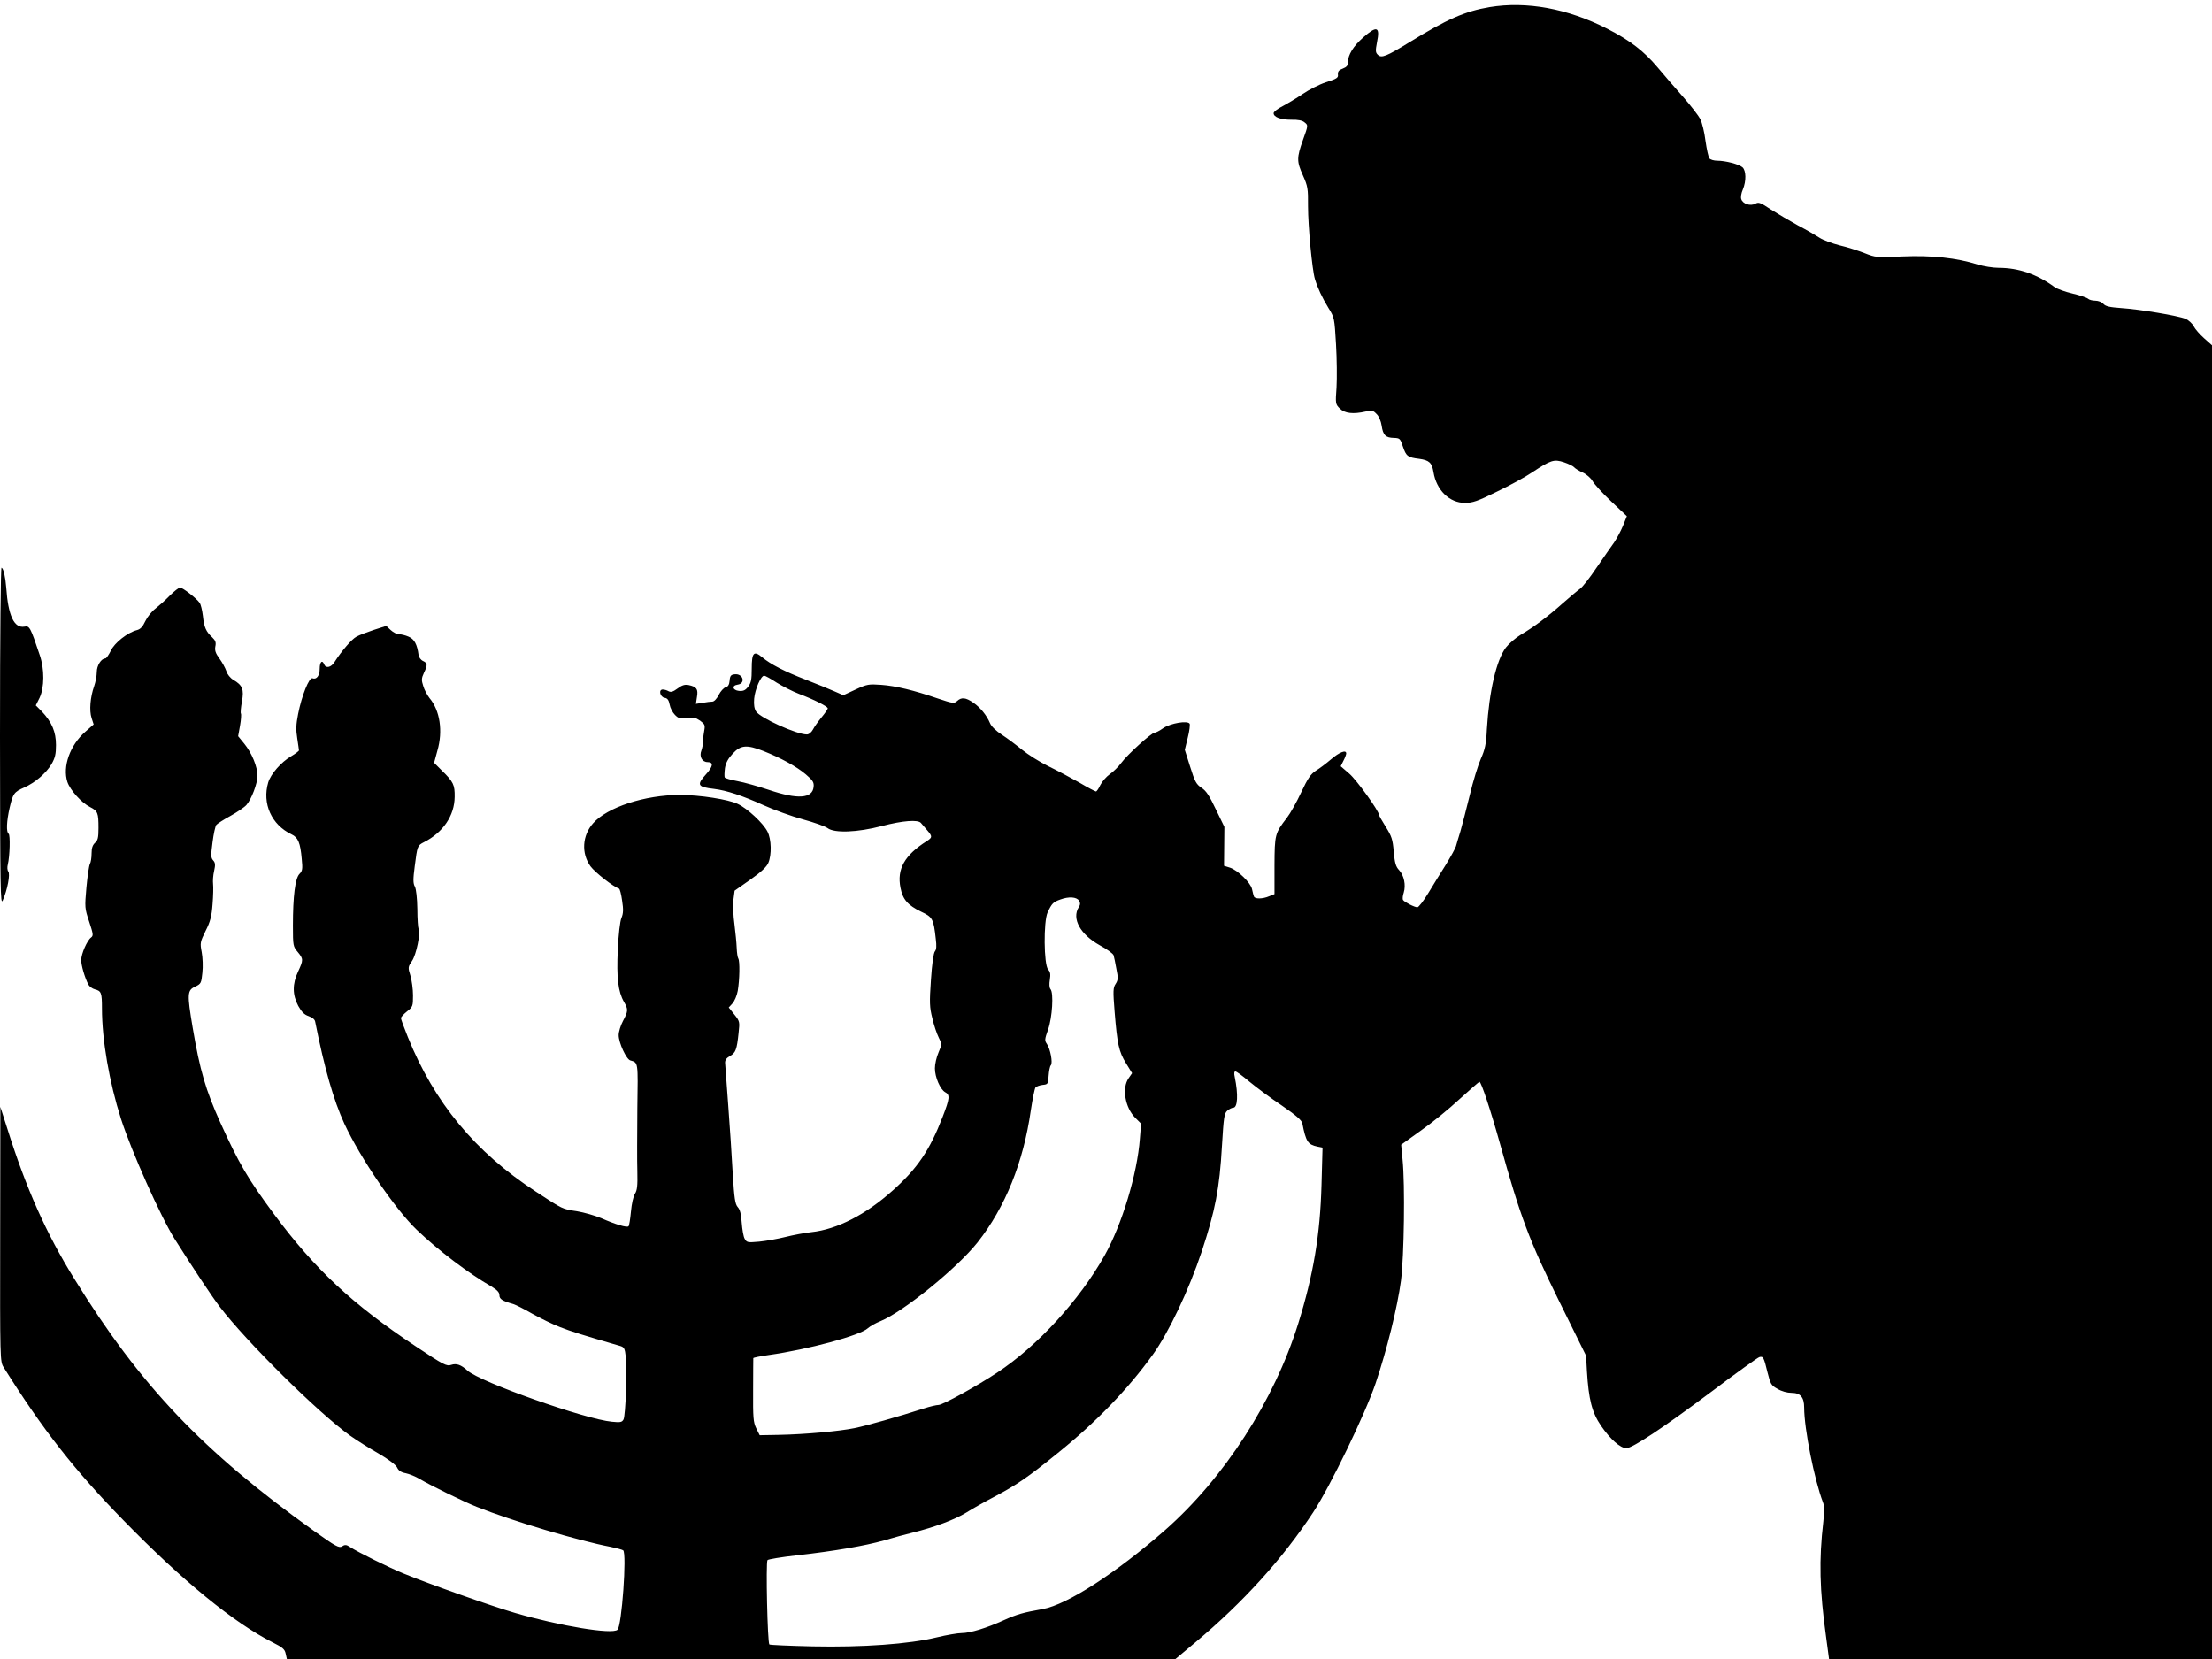 <?xml version="1.0" standalone="no"?>
<!DOCTYPE svg PUBLIC "-//W3C//DTD SVG 20010904//EN"
 "http://www.w3.org/TR/2001/REC-SVG-20010904/DTD/svg10.dtd">
<svg version="1.0" xmlns="http://www.w3.org/2000/svg"
 width="1280pt" height="960pt" viewBox="0 0 1280 960"
 preserveAspectRatio="xMidYMid meet">
<g transform="translate(0,960) scale(0.1,-0.1)"
fill="#000000" stroke="none">
<path d="M8620 9559 c-143 -24 -249 -71 -465 -204 -132 -81 -161 -93 -182 -72
-14 13 -14 24 -5 72 19 92 -1 98 -80 28 -57 -50 -88 -101 -88 -143 0 -19 -7
-28 -30 -37 -23 -8 -29 -17 -28 -34 3 -19 -6 -25 -69 -45 -40 -13 -100 -44
-135 -68 -35 -24 -87 -55 -115 -70 -29 -14 -53 -33 -53 -41 0 -23 41 -38 102
-38 40 1 65 -4 78 -16 20 -16 20 -17 -10 -100 -37 -104 -37 -125 0 -207 27
-61 30 -75 29 -177 0 -116 24 -370 40 -422 16 -53 42 -108 78 -167 35 -56 35
-59 44 -210 5 -84 6 -196 3 -250 -7 -94 -6 -97 19 -122 28 -28 77 -34 151 -17
34 8 41 7 61 -14 14 -13 26 -41 30 -68 8 -55 23 -70 71 -71 34 -1 37 -4 52
-50 19 -56 28 -63 94 -71 58 -8 74 -22 83 -77 17 -104 92 -178 182 -178 44 0
74 10 185 65 73 35 165 85 203 111 109 72 127 78 185 59 27 -9 53 -22 59 -29
6 -7 28 -21 49 -30 22 -10 47 -32 57 -49 10 -18 58 -71 108 -118 l91 -86 -23
-57 c-13 -31 -36 -73 -50 -94 -15 -20 -60 -86 -101 -145 -40 -60 -84 -116 -98
-125 -13 -9 -57 -46 -98 -82 -86 -77 -169 -139 -244 -183 -30 -18 -68 -51 -86
-74 -55 -72 -97 -255 -110 -472 -4 -87 -11 -118 -35 -172 -16 -36 -45 -130
-64 -210 -19 -79 -44 -173 -54 -209 -11 -36 -23 -75 -26 -87 -4 -13 -30 -60
-58 -106 -29 -45 -74 -119 -102 -165 -27 -45 -56 -82 -63 -82 -17 0 -75 30
-83 42 -4 6 -2 25 4 43 13 43 2 99 -27 130 -19 20 -25 41 -31 107 -6 71 -12
89 -46 143 -21 34 -39 65 -39 69 0 23 -130 203 -172 239 l-50 43 16 32 c9 17
16 36 16 42 0 23 -39 8 -88 -34 -28 -24 -68 -54 -88 -66 -29 -19 -46 -43 -84
-124 -26 -56 -63 -122 -83 -148 -70 -91 -71 -96 -72 -277 l0 -165 -30 -12
c-39 -17 -85 -17 -89 -1 -3 6 -7 25 -11 42 -8 37 -82 109 -127 124 l-35 11 1
113 1 112 -49 101 c-37 78 -56 108 -83 125 -31 21 -39 36 -66 122 l-31 98 17
70 c10 39 14 75 11 81 -12 20 -110 3 -152 -25 -21 -15 -44 -27 -51 -27 -18 0
-158 -127 -193 -175 -16 -22 -46 -51 -66 -65 -20 -14 -45 -43 -55 -63 -9 -20
-21 -37 -25 -37 -4 0 -48 23 -97 52 -50 28 -130 71 -180 95 -49 24 -117 67
-150 94 -33 27 -86 67 -117 87 -34 22 -62 49 -69 67 -19 45 -55 90 -97 119
-44 30 -68 33 -94 9 -17 -15 -24 -14 -111 15 -140 48 -244 73 -328 79 -72 5
-81 4 -148 -27 l-71 -33 -48 21 c-26 12 -101 42 -167 68 -127 49 -206 90 -255
131 -48 40 -60 26 -60 -65 0 -66 -4 -84 -21 -106 -16 -21 -28 -26 -53 -24 -37
4 -43 31 -8 36 49 7 32 66 -17 60 -21 -2 -27 -9 -29 -37 -2 -23 -9 -35 -23
-38 -11 -3 -29 -23 -40 -44 -11 -23 -27 -39 -37 -39 -9 0 -35 -3 -56 -7 l-39
-6 6 40 c8 46 -2 59 -49 69 -21 4 -38 -1 -63 -20 -26 -19 -38 -23 -52 -16 -10
6 -25 10 -34 10 -26 0 -15 -44 11 -48 16 -2 24 -13 29 -39 3 -19 17 -46 31
-60 21 -21 30 -23 69 -18 36 6 49 3 76 -15 28 -21 30 -26 24 -59 -4 -20 -7
-47 -7 -61 1 -14 -4 -37 -9 -52 -14 -35 3 -68 36 -68 35 0 32 -25 -10 -71 -55
-61 -49 -73 47 -84 73 -9 164 -39 288 -95 58 -26 159 -63 225 -81 66 -18 131
-41 144 -51 39 -30 173 -25 314 12 122 32 209 38 226 18 6 -7 22 -26 36 -42
31 -36 31 -42 -2 -63 -129 -82 -174 -162 -152 -271 13 -67 42 -100 118 -137
68 -32 73 -41 86 -158 5 -40 4 -62 -5 -72 -8 -10 -17 -73 -23 -165 -9 -131 -8
-159 8 -222 9 -40 26 -90 37 -112 19 -38 19 -38 -1 -86 -12 -27 -21 -68 -21
-92 0 -52 31 -122 59 -138 29 -15 27 -36 -14 -142 -75 -194 -146 -299 -287
-425 -158 -142 -324 -227 -473 -243 -38 -4 -106 -17 -150 -28 -44 -11 -112
-23 -152 -27 -67 -6 -72 -5 -84 17 -7 12 -14 54 -17 93 -3 49 -10 76 -23 90
-15 17 -20 49 -29 195 -5 96 -17 274 -26 395 -9 121 -17 231 -18 244 -1 17 8
29 28 40 33 19 40 37 50 134 7 64 7 67 -25 107 l-32 40 21 23 c12 13 26 45 31
73 11 63 13 173 3 188 -4 6 -8 34 -9 61 -1 28 -7 89 -13 137 -7 48 -9 111 -6
141 l7 53 91 64 c63 44 95 75 104 97 20 47 18 137 -5 181 -25 49 -115 133
-172 160 -53 26 -220 52 -334 52 -203 0 -421 -71 -503 -164 -63 -71 -69 -174
-15 -249 26 -35 131 -118 165 -129 5 -2 13 -33 18 -70 8 -51 7 -74 -4 -100 -8
-19 -17 -94 -21 -183 -8 -163 2 -244 36 -303 25 -43 24 -53 -6 -110 -14 -26
-25 -63 -25 -82 0 -44 44 -139 67 -146 47 -14 45 -5 41 -279 -1 -143 -2 -307
0 -364 2 -83 -1 -109 -14 -129 -9 -14 -19 -58 -23 -103 -4 -43 -10 -81 -14
-85 -9 -9 -74 10 -158 47 -36 15 -99 33 -140 40 -87 13 -80 10 -239 114 -351
229 -587 515 -740 894 -22 54 -40 104 -40 110 0 5 16 23 35 38 34 27 35 31 35
93 0 36 -7 87 -15 114 -15 48 -14 51 9 85 25 36 51 164 38 186 -3 5 -7 57 -7
115 -1 63 -7 115 -14 129 -11 19 -11 43 -1 119 15 117 15 119 54 139 110 56
176 153 177 262 1 69 -7 87 -75 153 l-44 44 19 70 c33 114 15 233 -46 305 -13
17 -30 48 -36 70 -11 33 -10 45 4 75 22 46 21 57 -5 69 -13 6 -24 21 -26 35
-8 61 -24 92 -58 106 -18 8 -43 14 -56 14 -12 0 -33 11 -47 24 l-26 24 -72
-23 c-39 -13 -84 -30 -100 -39 -27 -14 -85 -81 -128 -148 -19 -30 -49 -37 -59
-13 -11 29 -26 15 -26 -24 0 -41 -18 -65 -42 -56 -19 7 -62 -100 -83 -207 -12
-60 -13 -91 -5 -140 5 -35 10 -66 10 -70 0 -4 -20 -19 -45 -34 -58 -34 -118
-102 -133 -152 -36 -121 19 -245 135 -300 38 -18 51 -49 59 -142 6 -59 4 -70
-13 -87 -25 -25 -38 -129 -38 -299 0 -117 1 -121 28 -153 33 -40 33 -46 2
-113 -34 -72 -33 -135 1 -199 20 -36 36 -51 60 -59 22 -8 36 -19 38 -33 54
-271 106 -453 169 -590 92 -198 293 -493 418 -613 124 -119 301 -253 432 -328
34 -21 47 -34 47 -51 0 -22 16 -33 80 -51 14 -4 63 -29 110 -56 47 -26 119
-62 162 -78 64 -25 124 -44 348 -109 22 -7 26 -15 31 -62 9 -75 -1 -340 -13
-363 -9 -16 -18 -18 -67 -13 -154 14 -762 229 -836 296 -37 34 -64 43 -94 33
-26 -9 -43 -1 -202 105 -369 245 -585 446 -824 768 -151 204 -203 293 -310
529 -85 189 -118 301 -160 549 -33 196 -32 217 15 238 33 16 35 20 41 80 4 35
2 89 -4 120 -10 52 -9 58 23 123 27 53 35 85 40 154 4 48 5 101 3 117 -2 17 0
50 6 75 8 36 7 48 -6 62 -13 15 -13 28 -3 105 6 48 16 93 22 100 6 7 43 31 82
52 39 22 81 50 92 63 29 33 64 124 64 169 0 52 -33 132 -76 185 l-36 44 11 61
c6 34 8 66 5 70 -3 5 0 36 6 70 13 70 3 94 -50 125 -17 10 -35 32 -40 50 -6
18 -24 51 -40 73 -23 31 -28 47 -24 70 5 23 1 35 -18 53 -36 33 -47 58 -54
124 -4 33 -12 67 -19 76 -17 25 -98 88 -113 88 -7 0 -34 -21 -60 -47 -26 -27
-64 -60 -83 -75 -20 -15 -46 -47 -58 -72 -15 -33 -29 -47 -48 -52 -55 -14
-131 -74 -152 -120 -12 -24 -26 -44 -31 -44 -24 0 -50 -41 -50 -79 0 -21 -7
-58 -15 -81 -23 -65 -29 -142 -15 -185 l12 -37 -49 -43 c-88 -77 -132 -201
-103 -290 16 -47 81 -120 131 -145 45 -23 49 -34 49 -121 0 -57 -4 -72 -20
-86 -14 -13 -20 -30 -20 -61 0 -24 -4 -52 -10 -62 -5 -10 -14 -71 -20 -136
-10 -114 -10 -120 16 -197 24 -73 25 -81 11 -92 -23 -17 -57 -94 -57 -131 0
-31 20 -99 41 -141 7 -12 23 -24 38 -28 37 -9 41 -20 41 -110 0 -184 43 -429
110 -639 60 -187 230 -568 311 -696 112 -177 213 -329 260 -391 152 -200 569
-613 753 -745 38 -27 112 -74 165 -104 60 -35 101 -66 109 -82 8 -18 23 -28
50 -33 20 -4 57 -19 82 -34 58 -35 258 -133 330 -161 206 -82 589 -196 773
-231 34 -7 67 -16 73 -20 22 -17 -8 -440 -33 -460 -32 -28 -332 22 -591 97
-132 38 -505 170 -650 230 -85 35 -256 120 -305 151 -22 15 -31 16 -47 5 -18
-11 -35 -2 -163 89 -644 461 -1004 839 -1387 1459 -163 263 -279 523 -388 870
l-40 125 -1 -737 c-1 -730 -1 -737 20 -770 228 -363 409 -594 693 -885 341
-350 641 -595 864 -707 58 -29 70 -40 75 -65 l7 -31 2571 0 2571 0 116 97
c278 233 504 483 681 752 98 149 302 571 361 746 65 193 126 438 147 595 18
140 24 555 9 701 l-8 85 113 81 c63 44 164 126 224 182 61 55 113 101 116 101
10 0 64 -162 118 -355 119 -428 171 -565 341 -910 l158 -320 5 -90 c10 -163
29 -239 82 -316 53 -77 111 -129 146 -129 35 0 212 117 494 328 143 108 267
197 276 199 22 6 26 -2 47 -89 17 -67 21 -75 58 -95 23 -14 56 -23 81 -23 51
0 73 -25 73 -85 0 -123 59 -418 109 -549 8 -19 8 -53 2 -110 -26 -223 -22
-396 16 -669 l17 -127 1108 0 1108 0 0 3801 0 3801 -45 40 c-25 22 -53 54 -61
70 -8 16 -30 36 -47 43 -44 18 -264 55 -371 62 -69 5 -92 10 -105 25 -9 10
-29 18 -46 18 -17 0 -36 5 -42 11 -6 6 -46 20 -89 30 -43 10 -90 27 -104 37
-102 75 -209 112 -323 112 -34 0 -89 9 -122 19 -123 39 -267 54 -435 47 -151
-7 -157 -6 -220 19 -36 14 -100 35 -144 45 -43 11 -95 30 -115 43 -20 13 -76
46 -126 72 -49 27 -120 69 -158 93 -60 40 -70 44 -90 33 -28 -15 -73 -1 -81
27 -4 10 0 35 9 55 21 50 19 110 -2 129 -21 18 -98 38 -146 38 -19 0 -39 6
-45 13 -6 7 -16 53 -23 102 -6 50 -20 106 -30 126 -10 19 -55 78 -101 130 -46
52 -112 128 -146 169 -79 94 -159 156 -292 224 -229 117 -466 160 -680 125z
m-4126 -3909 c34 -21 92 -51 129 -65 87 -33 167 -73 167 -84 0 -5 -16 -28 -36
-52 -19 -23 -42 -55 -50 -71 -9 -16 -23 -28 -35 -28 -59 0 -269 95 -294 133
-10 16 -14 39 -11 74 5 55 39 133 58 133 6 0 39 -18 72 -40z m-76 -396 c103
-41 192 -90 245 -135 41 -35 48 -46 45 -73 -7 -67 -92 -73 -258 -17 -63 21
-145 44 -183 51 -37 7 -70 16 -73 21 -3 5 -2 29 1 54 5 31 18 55 45 84 46 50
81 53 178 15z m1826 -866 c8 -13 8 -23 -2 -38 -41 -66 9 -157 122 -220 41 -22
77 -48 80 -58 3 -9 10 -45 16 -78 11 -53 10 -65 -4 -87 -15 -22 -16 -40 -6
-163 15 -185 24 -229 66 -297 l35 -57 -20 -29 c-40 -56 -21 -170 38 -229 l34
-34 -7 -87 c-15 -204 -104 -498 -204 -676 -146 -259 -387 -523 -622 -678 -116
-77 -315 -187 -339 -187 -12 0 -50 -9 -84 -20 -149 -48 -337 -101 -402 -114
-88 -18 -285 -36 -435 -39 l-114 -2 -20 40 c-17 35 -19 61 -18 220 0 99 1 183
1 186 1 3 40 11 89 18 228 32 529 113 574 155 12 11 45 30 73 41 132 54 443
306 562 456 160 203 265 463 308 764 10 66 22 125 27 132 5 6 24 13 41 15 31
3 32 5 35 53 2 27 7 55 13 61 12 14 -3 94 -23 123 -14 20 -13 27 7 84 24 68
33 211 14 233 -7 8 -8 30 -4 54 5 32 3 46 -10 60 -25 28 -27 278 -3 330 25 53
32 60 74 75 49 18 94 15 108 -7z m987 -1048 c40 -33 123 -95 186 -137 83 -57
115 -85 119 -103 21 -107 32 -123 88 -135 l29 -6 -6 -217 c-8 -288 -47 -520
-135 -802 -139 -445 -428 -893 -770 -1194 -283 -248 -567 -432 -708 -457 -112
-20 -149 -30 -224 -64 -101 -46 -196 -75 -245 -75 -22 0 -87 -11 -145 -25
-161 -39 -427 -58 -718 -52 -134 3 -246 8 -250 11 -11 11 -21 471 -11 488 3 5
80 18 171 28 220 25 393 55 503 86 50 15 124 35 165 45 126 31 244 75 311 116
35 22 109 64 163 92 130 69 192 111 366 252 221 178 407 370 550 569 92 127
210 376 284 598 78 236 103 364 117 612 10 165 13 187 31 203 11 9 26 17 34
17 26 0 30 76 9 178 -5 21 -3 32 4 32 6 0 43 -27 82 -60z"/>
<path d="M0 5338 c1 -890 2 -980 16 -948 27 61 44 152 32 167 -6 7 -7 25 -3
40 12 48 15 172 5 178 -15 9 -12 74 6 152 19 81 25 90 84 116 63 28 126 82
158 135 21 37 26 58 26 111 0 76 -24 132 -81 193 l-36 36 22 44 c28 59 29 166
1 247 -54 161 -59 171 -88 165 -60 -11 -95 63 -106 226 -5 61 -15 109 -27 115
-5 4 -9 -379 -9 -977z"/>
</g>
</svg>

